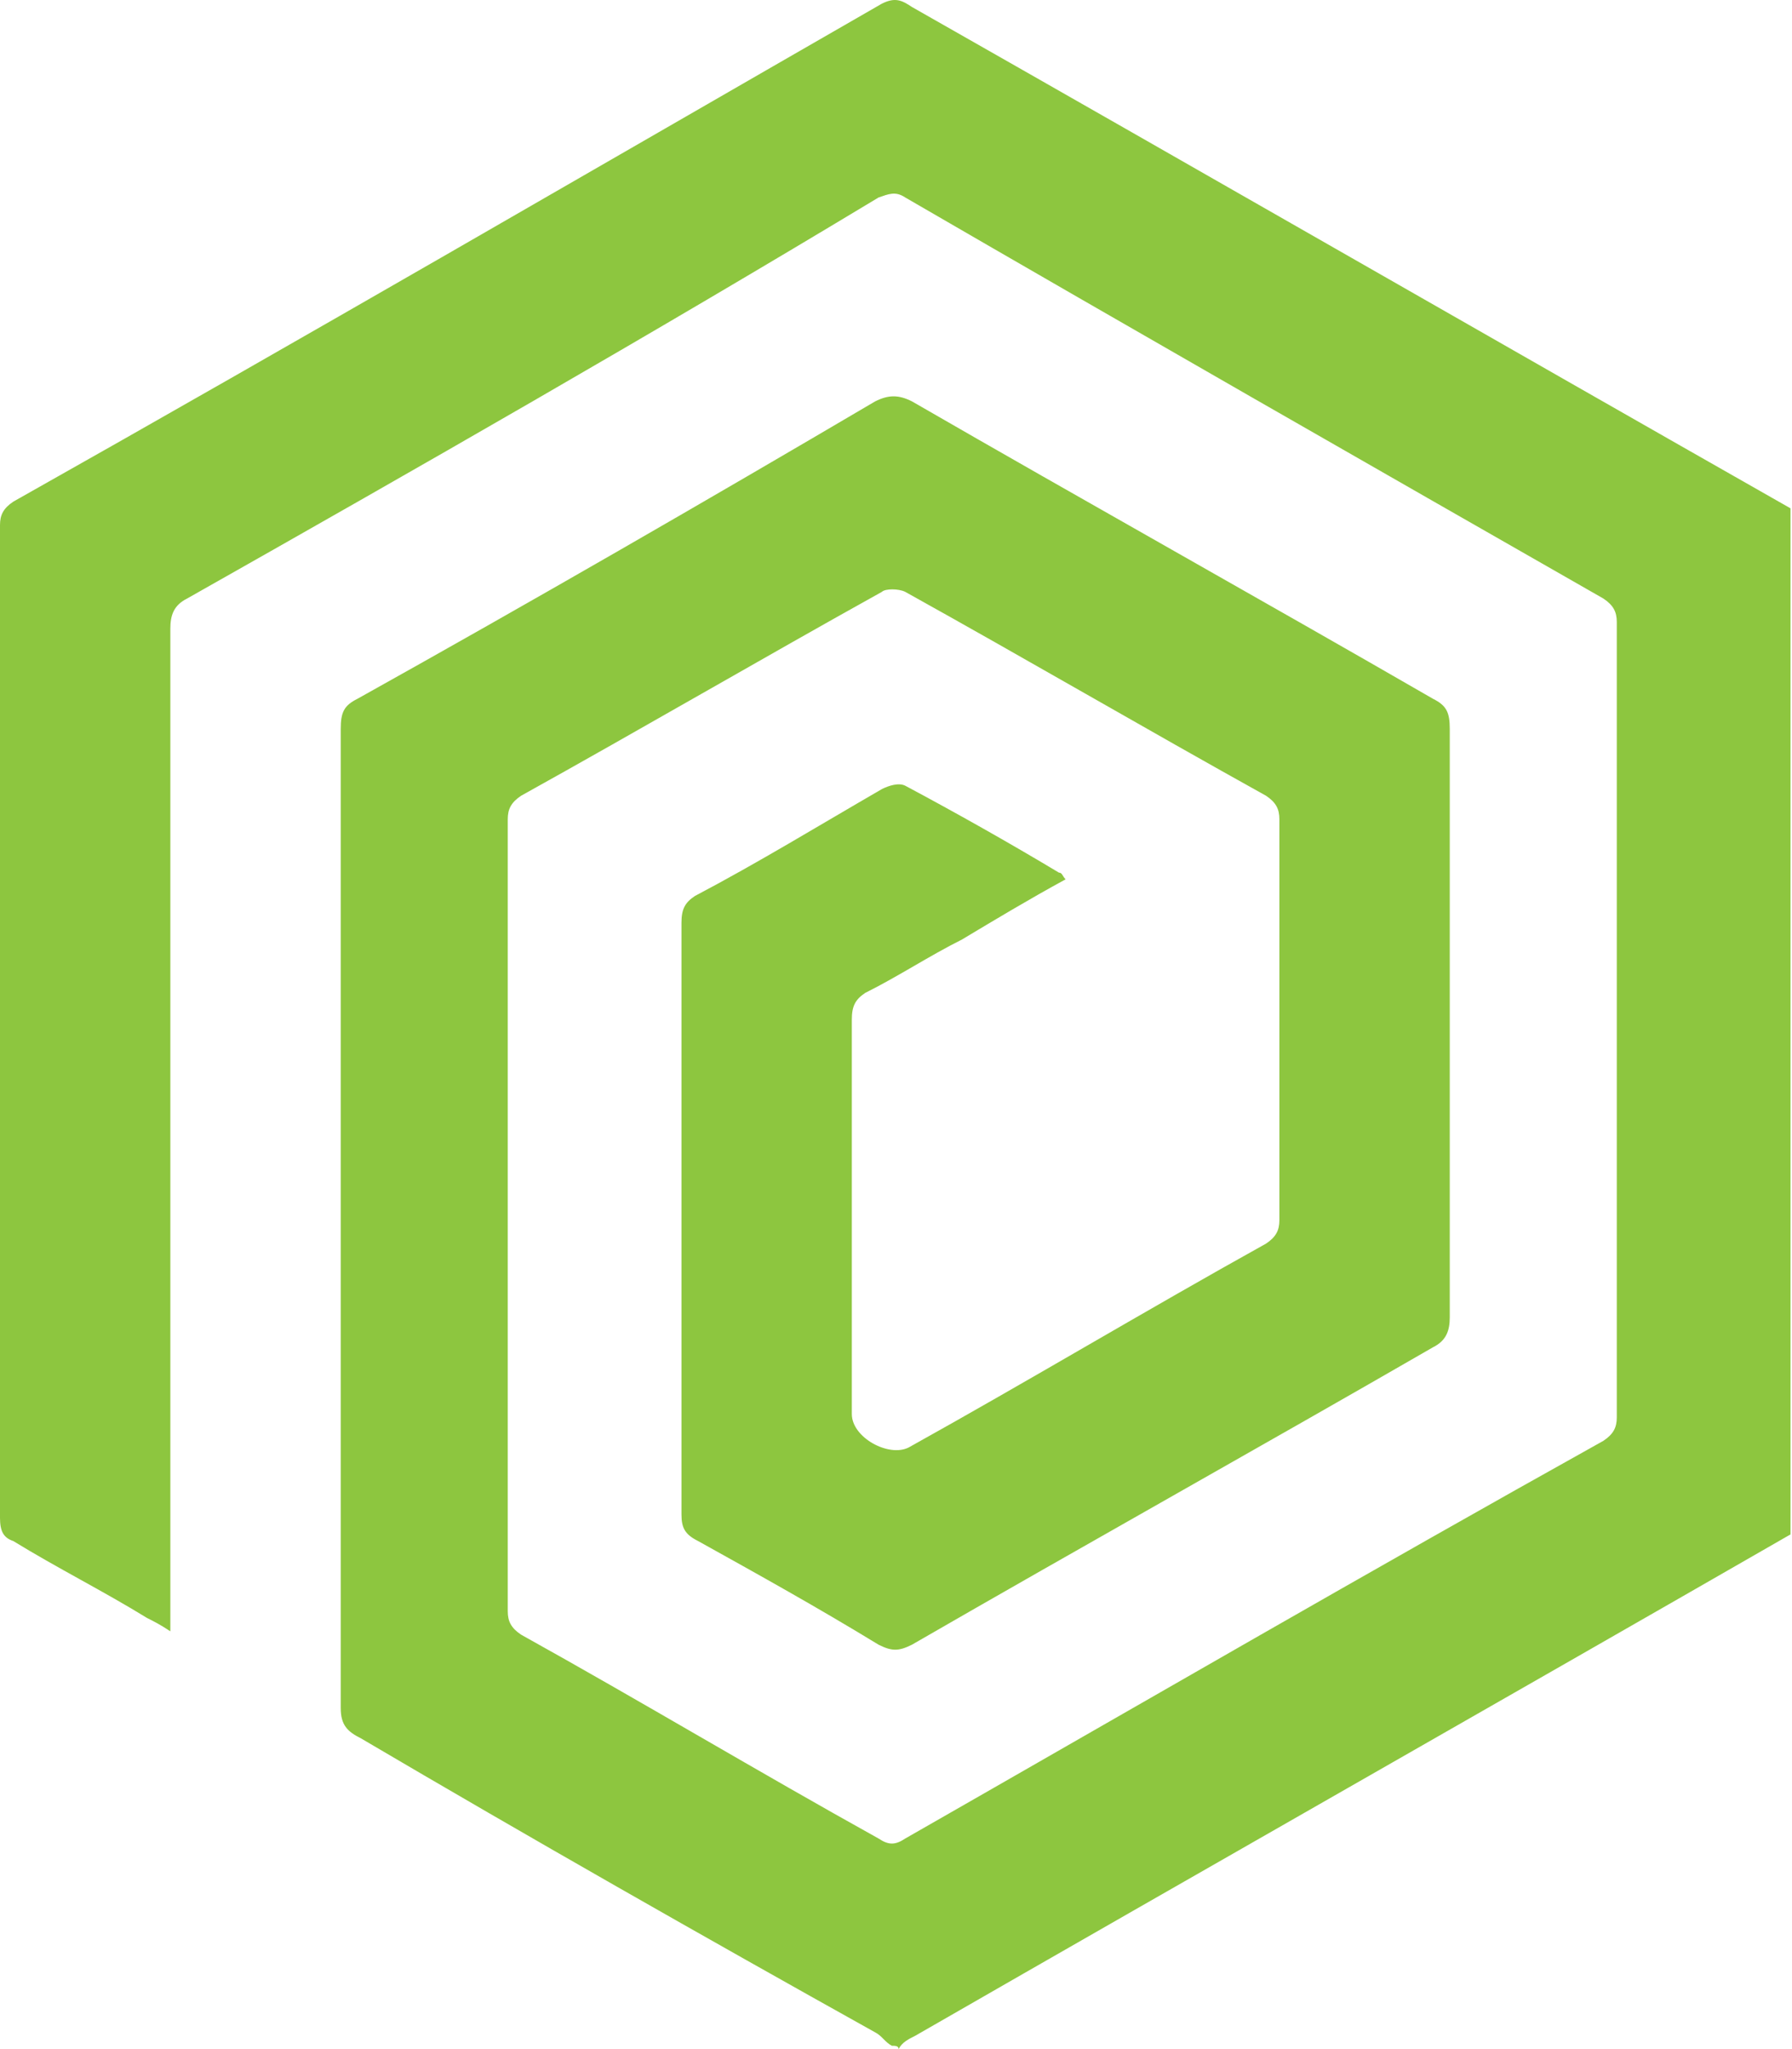 <svg width="49" height="56" viewBox="0 0 49 56" fill="none" xmlns="http://www.w3.org/2000/svg">
<path d="M24.388 55.909C24.205 55.817 24.114 55.635 23.931 55.543C19.181 52.894 14.523 50.245 9.865 47.505C9.499 47.323 9.317 47.14 9.317 46.683C9.317 37.732 9.317 28.78 9.317 19.921C9.317 19.464 9.408 19.281 9.773 19.098C14.523 16.45 19.273 13.709 23.931 10.969C24.297 10.786 24.571 10.786 24.936 10.969C29.686 13.709 34.435 16.358 39.185 19.098C39.55 19.281 39.642 19.464 39.642 19.921C39.642 25.31 39.642 30.607 39.642 35.996C39.642 36.362 39.55 36.636 39.185 36.819C34.435 39.559 29.686 42.208 24.936 44.948C24.571 45.13 24.388 45.13 24.023 44.948C22.378 43.943 20.734 43.03 19.09 42.116C18.725 41.934 18.634 41.751 18.634 41.386C18.634 35.996 18.634 30.607 18.634 25.218C18.634 24.853 18.725 24.67 18.999 24.488C20.734 23.574 22.378 22.569 24.114 21.565C24.297 21.473 24.571 21.382 24.753 21.473C26.123 22.204 27.585 23.026 28.955 23.848C29.046 23.848 29.046 23.939 29.138 24.031C28.133 24.579 27.22 25.127 26.306 25.675C25.393 26.132 24.571 26.68 23.657 27.136C23.383 27.319 23.292 27.502 23.292 27.867C23.292 31.429 23.292 35.083 23.292 38.645C23.292 39.285 24.297 39.833 24.845 39.559C28.133 37.732 31.33 35.814 34.618 33.987C34.892 33.804 34.983 33.622 34.983 33.347C34.983 29.694 34.983 26.04 34.983 22.387C34.983 22.113 34.892 21.93 34.618 21.747C31.33 19.921 28.042 18.002 24.753 16.175C24.571 16.084 24.205 16.084 24.114 16.175C20.826 18.002 17.537 19.921 14.249 21.747C13.975 21.93 13.884 22.113 13.884 22.387C13.884 29.603 13.884 36.819 13.884 44.034C13.884 44.308 13.975 44.491 14.249 44.674C17.537 46.501 20.734 48.419 24.023 50.245C24.297 50.428 24.479 50.428 24.753 50.245C31.147 46.592 37.45 42.938 43.843 39.376C44.117 39.193 44.209 39.011 44.209 38.737C44.209 31.521 44.209 24.305 44.209 16.998C44.209 16.724 44.117 16.541 43.843 16.358C37.45 12.705 31.056 9.051 24.753 5.397C24.479 5.215 24.297 5.306 24.023 5.397C17.811 9.142 11.418 12.796 5.115 16.358C4.75 16.541 4.658 16.815 4.658 17.18C4.658 26.04 4.658 34.9 4.658 43.852C4.658 44.034 4.658 44.308 4.658 44.582C4.384 44.4 4.202 44.308 4.019 44.217C2.832 43.486 1.553 42.847 0.365 42.116C0.091 42.025 0 41.842 0 41.477C0 32.434 0 23.391 0 14.349C0 14.075 0.091 13.892 0.365 13.709C8.312 9.234 16.167 4.667 24.114 0.1C24.479 -0.083 24.662 0.008 24.936 0.191C32.974 4.758 40.921 9.325 48.959 13.892C48.959 23.209 48.959 32.526 48.959 41.934C41.012 46.501 32.974 51.068 25.027 55.635C24.845 55.726 24.662 55.817 24.571 56C24.571 55.909 24.479 55.909 24.388 55.909Z" fill="#8DC63F"/>
</svg>
